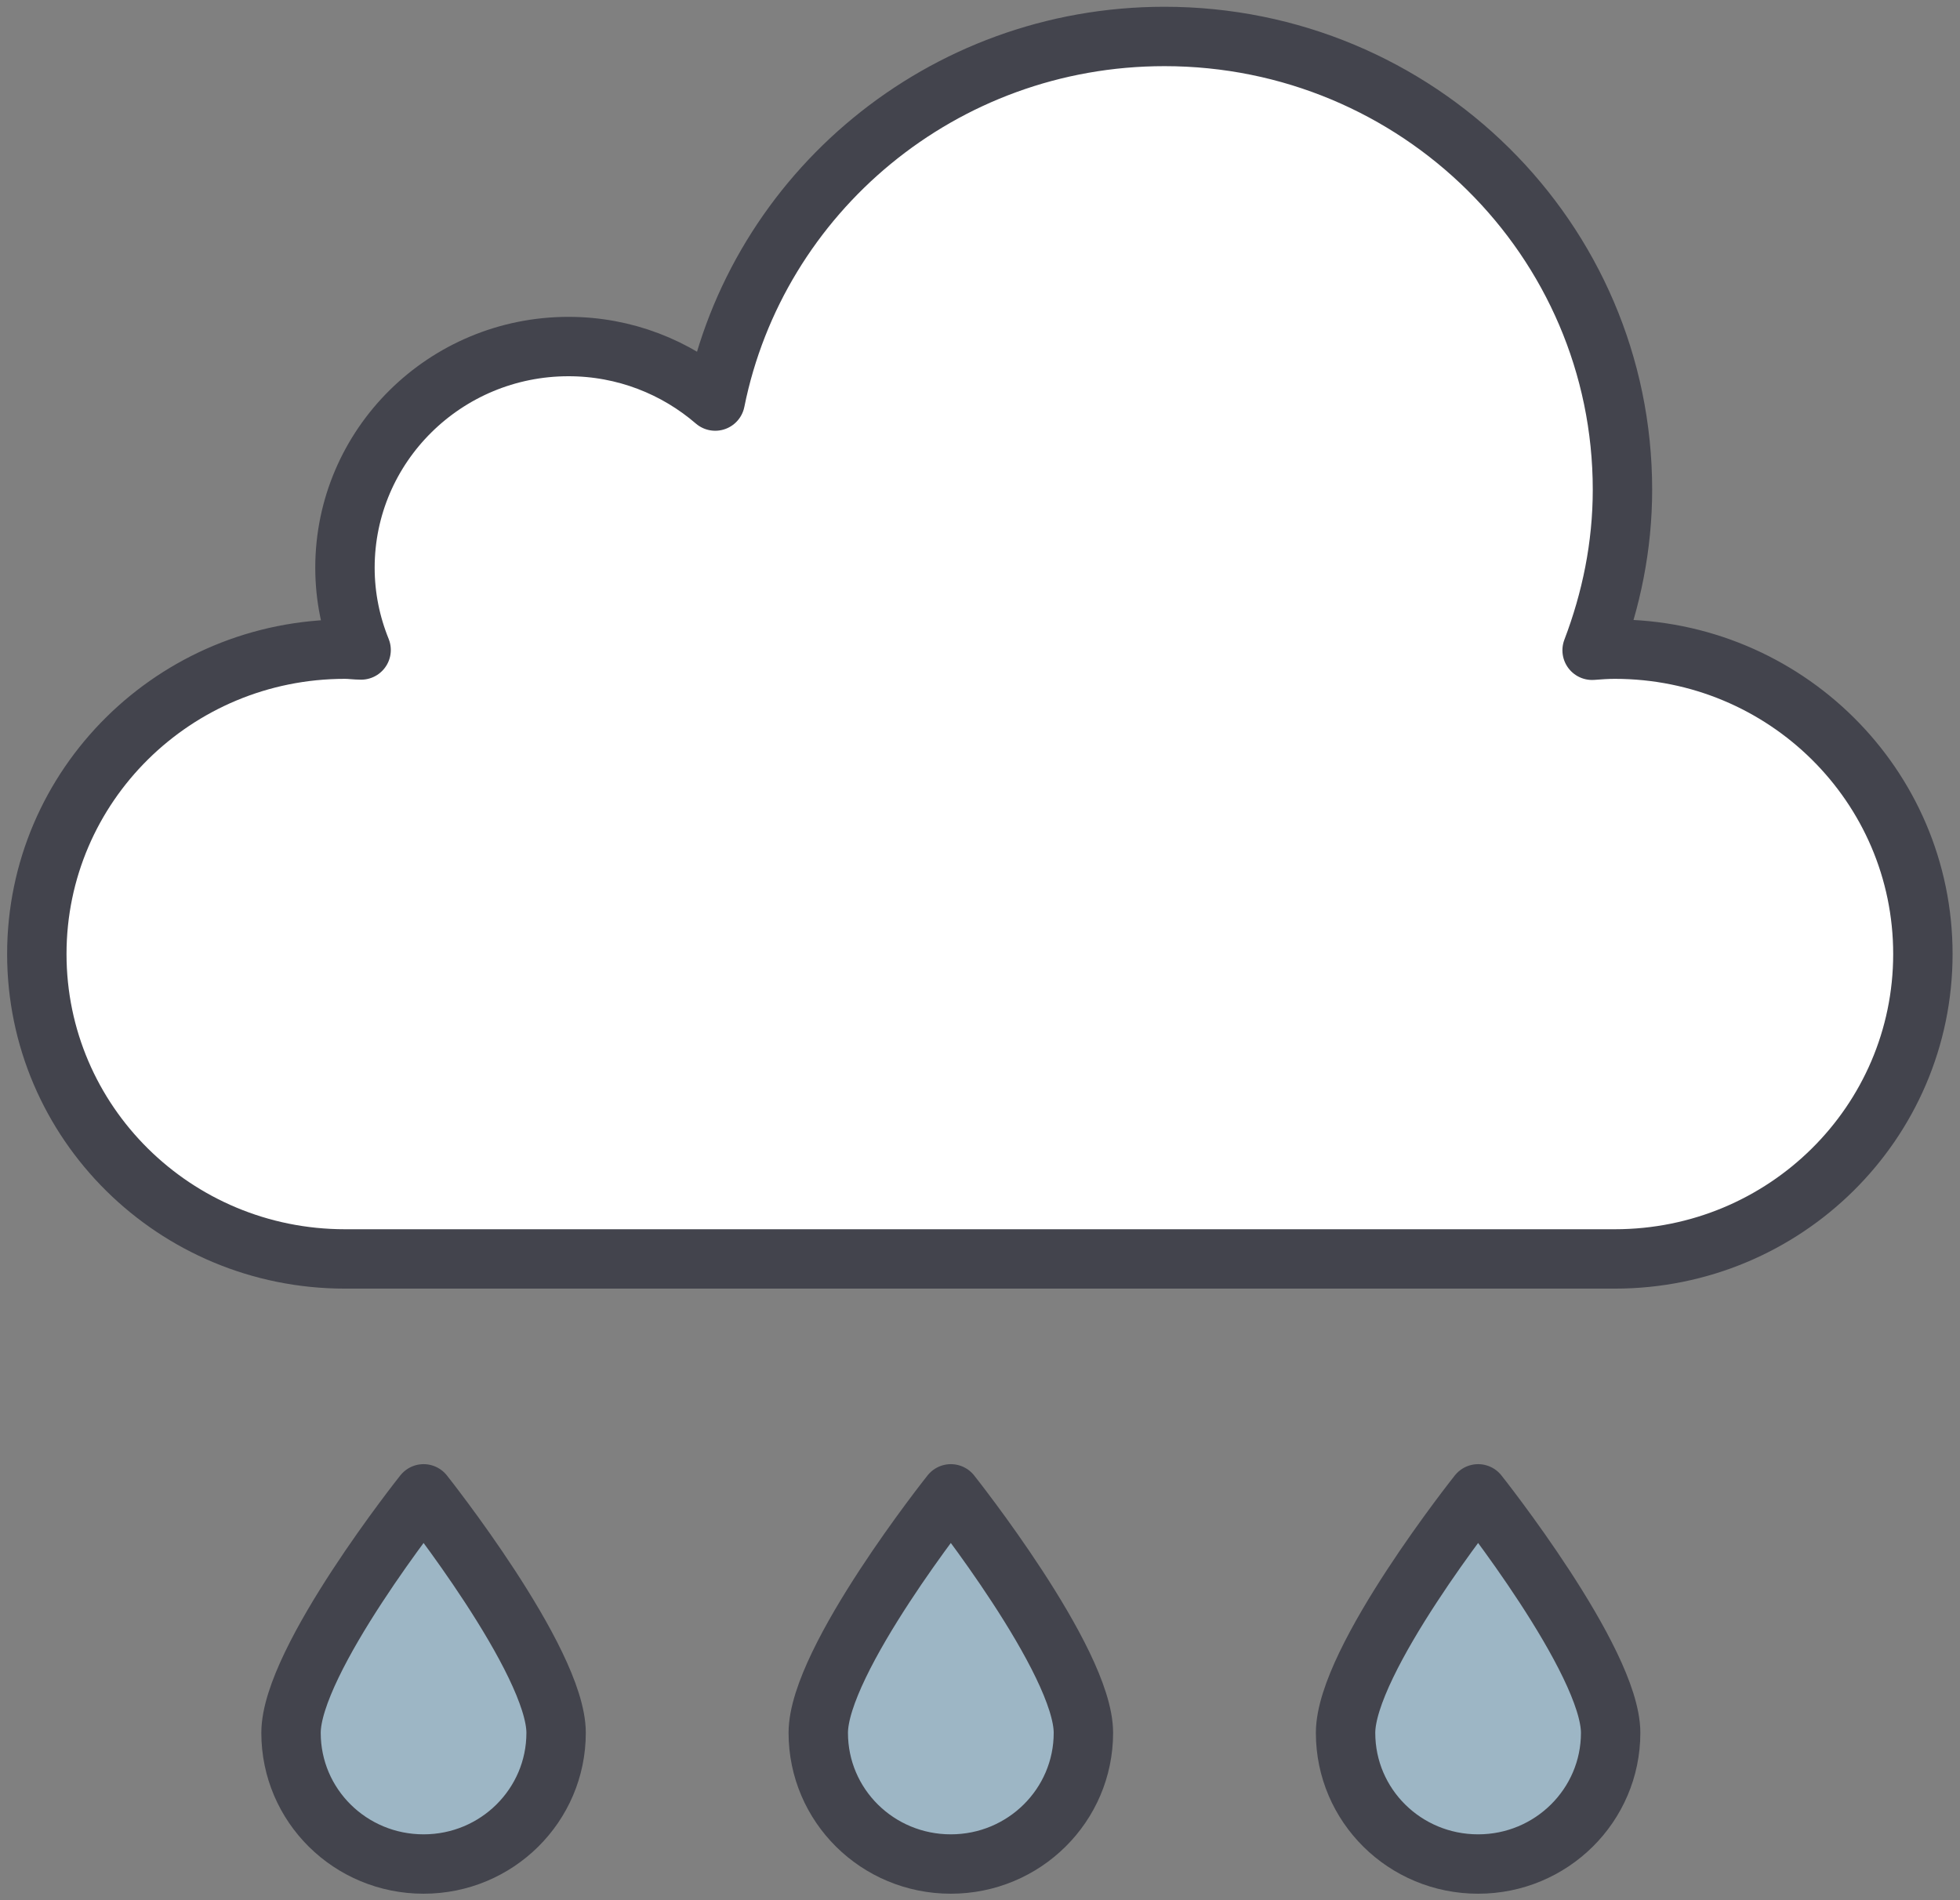 <svg width="33" height="32" viewBox="0 0 33 32" fill="none" xmlns="http://www.w3.org/2000/svg">
<rect x="0" y="0" width="33" height="32" fill="#808080" stroke="none"/>
<g clip-path="url(#clip0_820_6173)">
<path d="M27.118 29.182C27.118 30.4 26.121 31.391 24.887 31.391C23.652 31.391 22.655 30.405 22.655 29.182C22.655 27.96 24.887 25.157 24.887 25.157C24.887 25.157 27.118 27.965 27.118 29.182Z" fill="#9DB6C5" stroke="#43444D" stroke-linecap="round" stroke-linejoin="round"/>
<path d="M18.241 29.182C18.241 30.4 17.244 31.391 16.009 31.391C14.774 31.391 13.777 30.405 13.777 29.182C13.777 27.96 16.009 25.157 16.009 25.157C16.009 25.157 18.241 27.965 18.241 29.182Z" fill="#9DB6C5" stroke="#43444D" stroke-linecap="round" stroke-linejoin="round"/>
<path d="M9.363 29.182C9.363 30.4 8.367 31.391 7.132 31.391C5.897 31.391 4.9 30.405 4.9 29.182C4.9 27.96 7.132 25.157 7.132 25.157C7.132 25.157 9.363 27.965 9.363 29.182Z" fill="#9DB6C5" stroke="#43444D" stroke-linecap="round" stroke-linejoin="round"/>
<path d="M27.188 10.932C27.059 10.932 26.93 10.941 26.806 10.951C27.128 10.107 27.317 9.199 27.317 8.247C27.317 4.03 23.865 0.614 19.605 0.614C15.86 0.614 12.746 3.254 12.042 6.754C11.382 6.185 10.519 5.836 9.572 5.836C7.494 5.836 5.808 7.505 5.808 9.562C5.808 10.053 5.907 10.519 6.08 10.946C5.991 10.946 5.902 10.932 5.808 10.932C2.941 10.932 0.62 13.229 0.62 16.066C0.62 18.903 2.941 21.201 5.808 21.201H27.188C30.054 21.201 32.375 18.903 32.375 16.066C32.375 13.229 30.054 10.932 27.188 10.932Z" fill="white" stroke="#43444D" stroke-linecap="round" stroke-linejoin="round"/>
</g>
<defs>
<clipPath id="clip0_820_6173">
<rect width="33" height="32" fill="white"/>
</clipPath>
</defs>
</svg>
